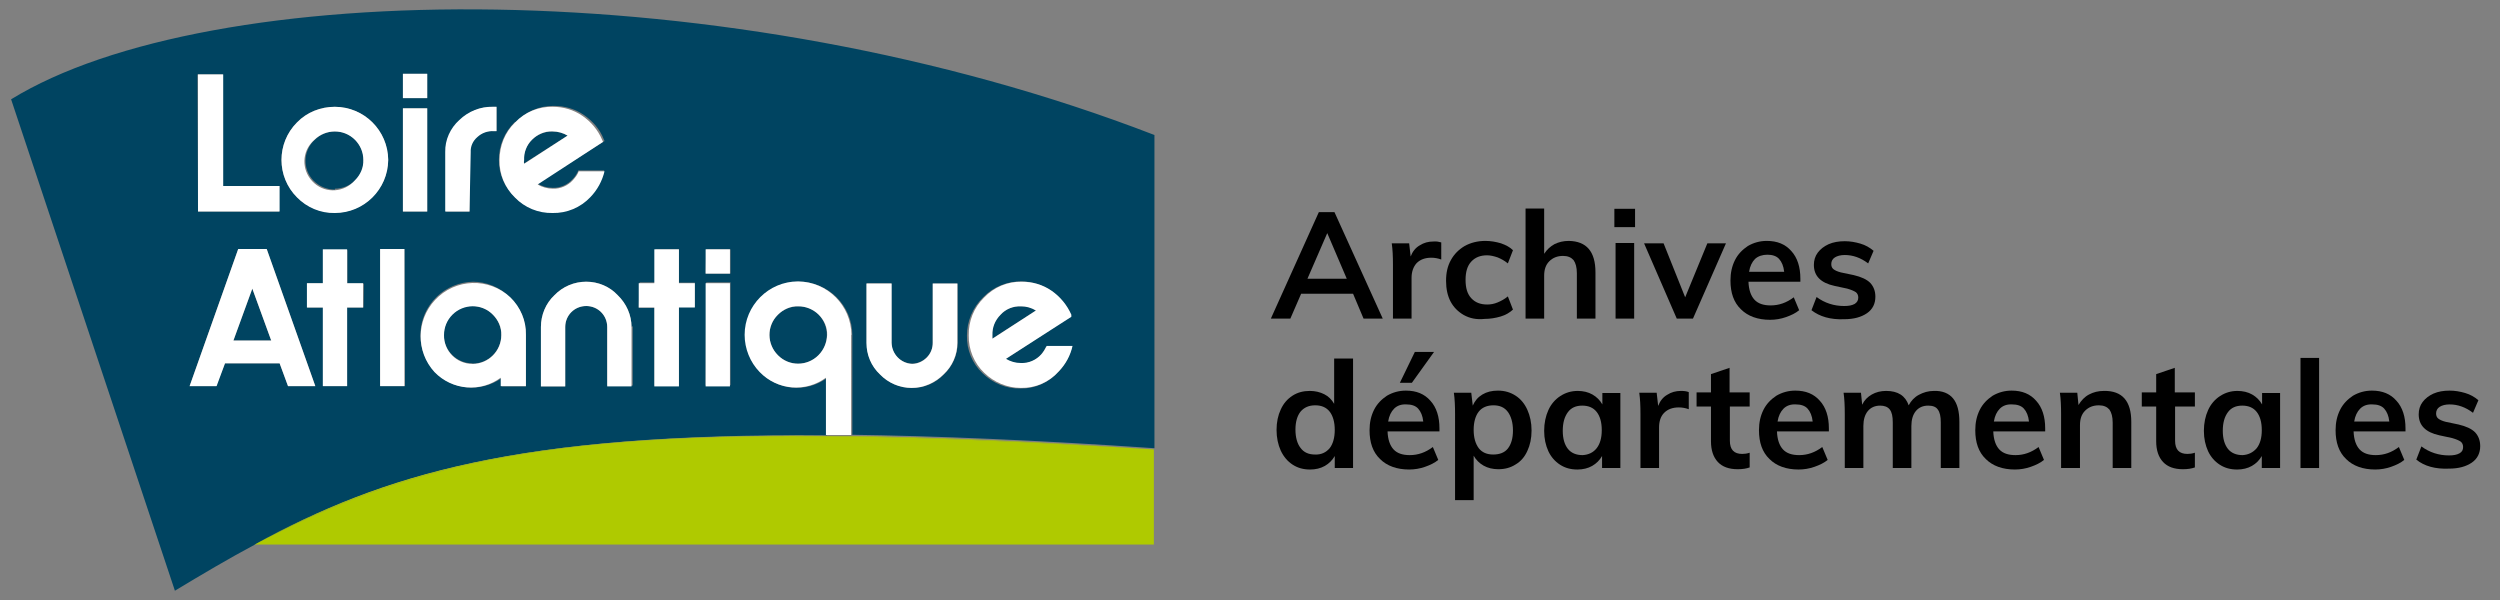 <?xml version="1.0" encoding="utf-8"?>
<!-- Generator: Adobe Illustrator 24.1.2, SVG Export Plug-In . SVG Version: 6.00 Build 0)  -->
<svg version="1.1" id="calques" xmlns="http://www.w3.org/2000/svg" xmlns:xlink="http://www.w3.org/1999/xlink" x="0px" y="0px"
	 viewBox="0 0 833.3 200" style="enable-background:new 0 0 833.3 200;" xml:space="preserve">
<rect x="0" y="0" width="833.3" height="200" fill="#808080" stroke="none"/>
<style type="text/css">
	.st0{enable-background:new    ;}
	.st1{fill:#004461;}
	.st2{fill:#AFCA00;}
	.st3{fill:#FFFFFF;}
</style>
<g id="Handicap">
	<g class="st0">
		<path d="M454.5,106.2l-3.5-8.3h-17.3l-3.6,8.3h-6.5l16-35.5h5.2l16.1,35.5H454.5z M435.8,92.9h13.1l-6.5-15.2L435.8,92.9z"/>
	</g>
	<g class="st0">
		<path d="M480.4,80.8l0,5.7c-1.1-0.4-2.2-0.6-3.3-0.6c-2.1,0-3.7,0.6-4.9,1.8c-1.1,1.2-1.7,2.9-1.7,4.9v13.6h-6.2v-18
			c0-2.7-0.1-5-0.4-7.1h5.8l0.5,4.4c0.6-1.6,1.6-2.9,3-3.7c1.4-0.9,2.9-1.3,4.6-1.3C478.8,80.4,479.7,80.6,480.4,80.8z"/>
	</g>
	<g class="st0">
		<path d="M487.9,105c-1.9-1.1-3.4-2.6-4.4-4.5c-1-1.9-1.5-4.2-1.5-6.9s0.5-4.9,1.6-6.9c1.1-2,2.6-3.5,4.6-4.7
			c2-1.1,4.3-1.7,6.9-1.7c1.8,0,3.5,0.3,5.2,0.8c1.7,0.6,3,1.3,4,2.3l-1.7,4.4c-1.1-0.9-2.2-1.5-3.4-2c-1.2-0.4-2.4-0.7-3.5-0.7
			c-2.3,0-4,0.7-5.3,2.1c-1.3,1.4-1.9,3.4-1.9,6.1c0,2.7,0.6,4.7,1.9,6.1s3,2.1,5.3,2.1c1.2,0,2.3-0.2,3.5-0.7
			c1.2-0.5,2.3-1.1,3.4-2l1.7,4.4c-1.1,1-2.4,1.8-4.1,2.3s-3.5,0.8-5.3,0.8C492.1,106.6,489.9,106.1,487.9,105z"/>
		<path d="M531.8,90.8v15.4h-6.2V91.1c0-2-0.4-3.4-1.1-4.4c-0.8-0.9-1.9-1.4-3.5-1.4c-1.9,0-3.4,0.6-4.6,1.8
			c-1.2,1.2-1.7,2.8-1.7,4.8v14.3h-6.2V69.5h6.2v15.1c0.9-1.4,2-2.4,3.4-3.2c1.4-0.7,3-1.1,4.8-1.1
			C528.8,80.4,531.8,83.8,531.8,90.8z"/>
		<path d="M538.1,69.6h6.9v6.1h-6.9V69.6z M538.5,106.2V81h6.2v25.2H538.5z"/>
	</g>
	<g class="st0">
		<path d="M569.1,81.1h6.2l-11,25.1h-5.4L548,81.1h6.5l7.2,18L569.1,81.1z"/>
	</g>
	<g class="st0">
		<path d="M600.1,93.9h-17.3c0.1,2.7,0.8,4.7,2,6c1.2,1.3,3,1.9,5.4,1.9c2.8,0,5.3-0.9,7.7-2.7l1.8,4.3c-1.2,1-2.7,1.7-4.4,2.3
			s-3.5,0.9-5.3,0.9c-4.1,0-7.4-1.2-9.7-3.5c-2.4-2.3-3.5-5.5-3.5-9.6c0-2.6,0.5-4.8,1.5-6.8c1-2,2.5-3.5,4.3-4.7
			c1.9-1.1,4-1.7,6.3-1.7c3.5,0,6.2,1.1,8.2,3.4c2,2.2,3,5.3,3,9.2V93.9z M585,86.3c-1,1-1.7,2.4-2,4.3h11.7
			c-0.2-1.9-0.8-3.3-1.7-4.3c-0.9-1-2.3-1.4-3.9-1.4C587.4,84.9,586,85.4,585,86.3z"/>
		<path d="M603.8,103.4l1.7-4.4c2.7,2,5.8,3,9.2,3c1.5,0,2.6-0.2,3.5-0.7c0.8-0.5,1.2-1.2,1.2-2.1c0-0.8-0.3-1.4-0.8-1.8
			c-0.6-0.4-1.5-0.8-2.9-1.2l-4.2-0.9c-4.6-1-6.9-3.3-6.9-7c0-1.5,0.4-2.9,1.3-4.1c0.9-1.2,2.1-2.1,3.6-2.8c1.6-0.7,3.4-1,5.4-1
			c1.8,0,3.5,0.3,5.2,0.8c1.7,0.5,3.1,1.3,4.4,2.4l-1.8,4.2c-2.5-1.9-5.1-2.8-7.8-2.8c-1.4,0-2.5,0.3-3.3,0.8
			c-0.8,0.5-1.2,1.3-1.2,2.2c0,0.7,0.2,1.3,0.7,1.7c0.5,0.4,1.3,0.8,2.5,1.1l4.3,0.9c2.5,0.6,4.3,1.4,5.5,2.6
			c1.1,1.2,1.7,2.7,1.7,4.6c0,2.3-0.9,4.2-2.8,5.5s-4.4,2-7.6,2C610.1,106.6,606.5,105.5,603.8,103.4z"/>
	</g>
	<g class="st0">
		<path d="M451,119.4V156h-6.1v-4c-0.8,1.4-1.9,2.5-3.3,3.3c-1.4,0.8-3.1,1.2-4.9,1.2c-2.2,0-4.1-0.5-5.8-1.6c-1.7-1.1-3-2.6-4-4.7
			c-0.9-2-1.4-4.3-1.4-6.9c0-2.6,0.5-4.9,1.4-6.8c0.9-2,2.2-3.5,3.9-4.6c1.7-1.1,3.6-1.6,5.8-1.6c1.8,0,3.4,0.4,4.8,1.1
			c1.4,0.7,2.5,1.8,3.3,3.2v-15.1H451z M443.2,149.4c1.1-1.4,1.7-3.5,1.7-6.1c0-2.6-0.6-4.7-1.7-6.1c-1.1-1.4-2.7-2.1-4.8-2.1
			c-2.1,0-3.7,0.7-4.9,2.1c-1.1,1.4-1.7,3.4-1.7,6c0,2.6,0.6,4.7,1.7,6.1c1.1,1.5,2.7,2.2,4.8,2.2
			C440.4,151.6,442,150.8,443.2,149.4z"/>
		<path d="M479.8,143.8h-17.3c0.1,2.7,0.8,4.7,2,6c1.2,1.3,3,1.9,5.4,1.9c2.8,0,5.3-0.9,7.7-2.7l1.8,4.3c-1.2,1-2.7,1.7-4.4,2.3
			s-3.5,0.9-5.3,0.9c-4.1,0-7.4-1.2-9.7-3.5c-2.4-2.3-3.5-5.5-3.5-9.6c0-2.6,0.5-4.8,1.5-6.8c1-2,2.5-3.5,4.3-4.7
			c1.9-1.1,4-1.7,6.3-1.7c3.5,0,6.2,1.1,8.2,3.4c2,2.2,3,5.3,3,9.2V143.8z M464.7,136.2c-1,1-1.7,2.4-2,4.3h11.7
			c-0.2-1.9-0.8-3.3-1.7-4.3c-0.9-1-2.3-1.4-3.9-1.4C467.1,134.7,465.7,135.2,464.7,136.2z M470.6,127.6h-4l5-10.3h6.4L470.6,127.6z
			"/>
		<path d="M505.2,131.9c1.7,1.1,3,2.7,3.9,4.7c0.9,2,1.4,4.3,1.4,6.9c0,2.6-0.5,4.9-1.4,6.8c-0.9,2-2.2,3.5-3.9,4.5
			c-1.7,1.1-3.6,1.6-5.8,1.6c-1.8,0-3.5-0.4-4.9-1.2c-1.4-0.8-2.5-1.9-3.3-3.3v14.8h-6.2V138c0-2.7-0.1-5-0.4-7.1h5.8l0.5,4.3
			c0.7-1.6,1.7-2.8,3.2-3.7c1.5-0.9,3.2-1.3,5.2-1.3C501.6,130.2,503.5,130.8,505.2,131.9z M502.6,149.5c1.1-1.4,1.7-3.4,1.7-6
			c0-2.6-0.6-4.7-1.7-6.2c-1.1-1.5-2.7-2.2-4.8-2.2c-2.1,0-3.8,0.7-4.9,2.1c-1.1,1.4-1.7,3.5-1.7,6.1c0,2.6,0.6,4.6,1.7,6.1
			c1.1,1.4,2.7,2.1,4.8,2.1S501.5,150.9,502.6,149.5z"/>
		<path d="M540.1,130.9V156h-6.1v-4c-0.8,1.4-1.9,2.5-3.3,3.3c-1.4,0.8-3.1,1.2-4.9,1.2c-2.2,0-4.1-0.5-5.8-1.6
			c-1.7-1.1-3-2.6-3.9-4.5c-0.9-2-1.4-4.2-1.4-6.8c0-2.6,0.5-4.9,1.4-6.9c0.9-2,2.3-3.6,4-4.7c1.7-1.1,3.6-1.7,5.8-1.7
			c1.8,0,3.5,0.4,4.9,1.2c1.4,0.8,2.5,1.9,3.3,3.3v-3.8H540.1z M532.2,149.4c1.1-1.4,1.7-3.4,1.7-6c0-2.7-0.6-4.7-1.7-6.1
			c-1.1-1.4-2.7-2.1-4.8-2.1c-2.1,0-3.7,0.7-4.8,2.2c-1.1,1.5-1.7,3.5-1.7,6.2c0,2.6,0.6,4.6,1.7,6c1.1,1.4,2.8,2.1,4.9,2.1
			C529.5,151.6,531.1,150.8,532.2,149.4z"/>
	</g>
	<g class="st0">
		<path d="M562.9,130.7l0,5.7c-1.1-0.4-2.2-0.6-3.3-0.6c-2.1,0-3.7,0.6-4.9,1.8s-1.7,2.9-1.7,4.9V156h-6.2v-18c0-2.7-0.1-5-0.4-7.1
			h5.8l0.5,4.4c0.6-1.6,1.6-2.9,3-3.7c1.4-0.9,2.9-1.3,4.6-1.3C561.3,130.3,562.2,130.4,562.9,130.7z"/>
	</g>
	<g class="st0">
		<path d="M576.6,135.6v11.3c0,3,1.4,4.4,4.1,4.4c0.8,0,1.6-0.1,2.5-0.4v4.9c-1.1,0.4-2.4,0.6-4,0.6c-2.9,0-5.1-0.8-6.6-2.4
			c-1.5-1.6-2.3-3.9-2.3-6.9v-11.6h-4.8v-4.7h4.8v-6.1l6.2-2.1v8.2h6.7v4.7H576.6z"/>
		<path d="M609.6,143.8h-17.3c0.1,2.7,0.8,4.7,2,6c1.2,1.3,3,1.9,5.4,1.9c2.8,0,5.3-0.9,7.7-2.7l1.8,4.3c-1.2,1-2.7,1.7-4.4,2.3
			s-3.5,0.9-5.3,0.9c-4.1,0-7.4-1.2-9.7-3.5c-2.4-2.3-3.5-5.5-3.5-9.6c0-2.6,0.5-4.8,1.5-6.8c1-2,2.5-3.5,4.3-4.7
			c1.9-1.1,4-1.7,6.3-1.7c3.5,0,6.2,1.1,8.2,3.4c2,2.2,3,5.3,3,9.2V143.8z M594.5,136.2c-1,1-1.7,2.4-2,4.3h11.7
			c-0.2-1.9-0.8-3.3-1.7-4.3c-0.9-1-2.3-1.4-3.9-1.4C596.9,134.7,595.5,135.2,594.5,136.2z"/>
		<path d="M651,132.8c1.4,1.7,2.1,4.3,2.1,7.8V156h-6.2v-15.2c0-2-0.3-3.4-1-4.3c-0.6-0.9-1.7-1.3-3.2-1.3c-1.7,0-3.1,0.6-4.1,1.8
			c-1,1.2-1.5,2.9-1.5,5V156h-6.2v-15.2c0-2-0.3-3.4-1-4.3c-0.7-0.9-1.8-1.3-3.2-1.3c-1.7,0-3.1,0.6-4.1,1.8c-1,1.2-1.5,2.9-1.5,5
			V156h-6.2v-18c0-2.7-0.1-5-0.4-7.1h5.8l0.4,4c0.7-1.5,1.8-2.6,3.2-3.4c1.4-0.8,3-1.2,4.8-1.2c3.9,0,6.4,1.6,7.5,4.8
			c0.8-1.5,1.9-2.7,3.4-3.5c1.5-0.8,3.1-1.3,5-1.3C647.4,130.2,649.6,131.1,651,132.8z"/>
		<path d="M681.7,143.8h-17.3c0.1,2.7,0.8,4.7,2,6c1.2,1.3,3,1.9,5.4,1.9c2.8,0,5.3-0.9,7.7-2.7l1.8,4.3c-1.2,1-2.7,1.7-4.4,2.3
			s-3.5,0.9-5.3,0.9c-4.1,0-7.4-1.2-9.7-3.5c-2.4-2.3-3.5-5.5-3.5-9.6c0-2.6,0.5-4.8,1.5-6.8c1-2,2.5-3.5,4.3-4.7
			c1.9-1.1,4-1.7,6.3-1.7c3.5,0,6.2,1.1,8.2,3.4c2,2.2,3,5.3,3,9.2V143.8z M666.6,136.2c-1,1-1.7,2.4-2,4.3h11.7
			c-0.2-1.9-0.8-3.3-1.7-4.3c-0.9-1-2.3-1.4-3.9-1.4C669,134.7,667.6,135.2,666.6,136.2z"/>
		<path d="M710.4,140.6V156h-6.2v-15.1c0-2-0.4-3.4-1.1-4.4c-0.8-0.9-1.9-1.4-3.5-1.4c-1.9,0-3.4,0.6-4.6,1.8
			c-1.2,1.2-1.7,2.8-1.7,4.8V156H687v-18c0-2.7-0.1-5-0.4-7.1h5.8l0.4,4.1c0.9-1.5,2-2.7,3.5-3.5c1.5-0.8,3.1-1.2,5-1.2
			C707.4,130.2,710.4,133.7,710.4,140.6z"/>
		<path d="M725,135.6v11.3c0,3,1.4,4.4,4.1,4.4c0.8,0,1.6-0.1,2.5-0.4v4.9c-1.1,0.4-2.4,0.6-4,0.6c-2.9,0-5.1-0.8-6.6-2.4
			c-1.5-1.6-2.3-3.9-2.3-6.9v-11.6h-4.8v-4.7h4.8v-6.1l6.2-2.1v8.2h6.7v4.7H725z"/>
		<path d="M760,130.9V156h-6.1v-4c-0.8,1.4-1.9,2.5-3.3,3.3c-1.4,0.8-3.1,1.2-4.9,1.2c-2.2,0-4.1-0.5-5.8-1.6
			c-1.7-1.1-3-2.6-3.9-4.5c-0.9-2-1.4-4.2-1.4-6.8c0-2.6,0.5-4.9,1.4-6.9c0.9-2,2.3-3.6,4-4.7c1.7-1.1,3.6-1.7,5.8-1.7
			c1.8,0,3.5,0.4,4.9,1.2c1.4,0.8,2.5,1.9,3.3,3.3v-3.8H760z M752.2,149.4c1.1-1.4,1.7-3.4,1.7-6c0-2.7-0.6-4.7-1.7-6.1
			c-1.1-1.4-2.7-2.1-4.8-2.1c-2.1,0-3.7,0.7-4.8,2.2c-1.1,1.5-1.7,3.5-1.7,6.2c0,2.6,0.6,4.6,1.7,6c1.1,1.4,2.8,2.1,4.9,2.1
			C749.4,151.6,751,150.8,752.2,149.4z"/>
		<path d="M766.8,156v-36.7h6.2V156H766.8z"/>
		<path d="M801.8,143.8h-17.3c0.1,2.7,0.8,4.7,2,6c1.2,1.3,3,1.9,5.4,1.9c2.8,0,5.3-0.9,7.7-2.7l1.8,4.3c-1.2,1-2.7,1.7-4.4,2.3
			s-3.5,0.9-5.3,0.9c-4.1,0-7.4-1.2-9.7-3.5c-2.4-2.3-3.5-5.5-3.5-9.6c0-2.6,0.5-4.8,1.5-6.8c1-2,2.5-3.5,4.3-4.7
			c1.9-1.1,4-1.7,6.3-1.7c3.5,0,6.2,1.1,8.2,3.4c2,2.2,3,5.3,3,9.2V143.8z M786.7,136.2c-1,1-1.7,2.4-2,4.3h11.7
			c-0.2-1.9-0.8-3.3-1.7-4.3c-0.9-1-2.3-1.4-3.9-1.4C789.1,134.7,787.7,135.2,786.7,136.2z"/>
		<path d="M805.4,153.2l1.7-4.4c2.7,2,5.8,3,9.2,3c1.5,0,2.6-0.2,3.5-0.7s1.2-1.2,1.2-2.1c0-0.8-0.3-1.4-0.8-1.8
			c-0.6-0.4-1.5-0.8-2.9-1.2l-4.2-0.9c-4.6-1-6.9-3.3-6.9-7c0-1.5,0.4-2.9,1.3-4.1c0.9-1.2,2.1-2.1,3.6-2.8c1.6-0.7,3.4-1,5.4-1
			c1.8,0,3.5,0.3,5.2,0.8c1.7,0.5,3.1,1.3,4.4,2.4l-1.8,4.2c-2.5-1.9-5.1-2.8-7.8-2.8c-1.4,0-2.5,0.3-3.3,0.8
			c-0.8,0.5-1.2,1.3-1.2,2.2c0,0.7,0.2,1.3,0.7,1.7s1.3,0.8,2.5,1.1l4.3,0.9c2.5,0.6,4.3,1.4,5.5,2.6c1.1,1.2,1.7,2.7,1.7,4.6
			c0,2.3-0.9,4.2-2.8,5.5s-4.4,2-7.6,2C811.8,156.4,808.1,155.4,805.4,153.2z"/>
	</g>
</g>
<path class="st1" d="M189.2,45.2c-1.5-0.9-3.3-1.4-5.1-1.4c-2.5,0-5,1-6.8,2.8c-1.8,1.8-2.8,4.3-2.8,6.8c-0.1,0.4-0.1,0.8,0,1.2
	L189.2,45.2z"/>
<path class="st1" d="M345.3,103.5c-1.5-1-3.3-1.5-5-1.4c-2.6-0.1-5,0.9-6.8,2.8c-1.8,1.8-2.9,4.2-2.8,6.8c0,0.4,0,0.8,0,1.2
	L345.3,103.5z"/>
<path class="st1" d="M111.6,62.9c2.5,0,5-1,6.8-2.8c1.9-1.7,2.9-4.2,2.8-6.8c0-5.3-4.3-9.6-9.6-9.5c-2.5,0-4.9,1-6.7,2.8
	c-3.9,3.6-4.1,9.7-0.5,13.5c1.9,2,4.5,3.1,7.3,3.1L111.6,62.9z"/>
<path class="st1" d="M266.1,102.1c-2.5,0-5,1-6.8,2.8c-3.7,3.7-3.8,9.7-0.1,13.4c0,0,0.1,0.1,0.1,0.1c3.7,3.7,9.7,3.8,13.4,0.1
	c0,0,0.1-0.1,0.1-0.1c1.8-1.8,2.8-4.2,2.8-6.8c0-2.5-1-5-2.8-6.8C271,103.1,268.6,102,266.1,102.1z"/>
<path class="st1" d="M157.5,121.2c5.3,0,9.6-4.3,9.6-9.6c0-2.6-1.1-5-2.9-6.8c-3.7-3.7-9.8-3.8-13.5,0c0,0,0,0,0,0
	c-3.7,3.8-3.7,9.8,0,13.5c1.8,1.8,4.2,2.8,6.7,2.8H157.5z"/>
<path class="st1" d="M275.6,145.1V126c-6.8,5-16.3,4.2-22.1-1.9c-3.3-3.3-5.1-7.8-5-12.4c0-9.8,8-17.8,17.8-17.8
	c9.8,0,17.8,8,17.8,17.8v33.2H283c29,0.4,62.6,1.8,101.8,4.5V45C242.1-10.1,69.6-7.4,3.7,33.1l54.6,163.8
	c9.1-5.5,17.9-10.7,26.7-15.4l0,0C127.9,158.2,172.5,144.3,275.6,145.1z M327.7,99.1c3.3-3.4,7.8-5.3,12.6-5.3c3.5,0,6.9,1,9.9,3
	c2.9,2,5.2,4.8,6.6,8v0.7L335,119.8c1.5,0.9,3.3,1.4,5,1.4c2.6,0.1,5.2-1,6.9-2.9c0.7-0.8,1.4-1.8,1.8-2.8h8.6
	c-0.7,3.2-2.3,6.2-4.6,8.5c-3.2,3.6-7.8,5.6-12.6,5.5c-4.7,0.1-9.2-1.8-12.6-5.1c-3.4-3.2-5.3-7.8-5.2-12.5
	C322.3,107.1,324.2,102.5,327.7,99.1z M288.9,94.4h8.2v19.8c0.1,3.8,3.1,6.9,6.9,7c1.9,0,3.6-0.8,4.9-2.1c1.3-1.3,2.1-3,2-4.9V94.5
	h8.3v19.8c0,4-1.7,7.8-4.6,10.5c-5.5,5.8-14.7,6.1-20.6,0.6c-0.2-0.2-0.4-0.4-0.6-0.6c-2.9-2.7-4.5-6.5-4.5-10.5L288.9,94.4z
	 M121.2,102.5h-5.5v26.2h-8v-26.2h-5.3v-8.1h5.3V83.4h8.1v11.1h5.5L121.2,102.5z M135,128.7h-8.3V83h8.1L135,128.7z M235.4,83.1h8.1
	v8.1h-8.3L235.4,83.1z M235.4,94.1h8.1v34.3h-8.3L235.4,94.1z M213.2,94.1h5.3V83.1h7.8v11.1h5.3v8.1h-5.3v26.2h-8.1v-25.9h-5.3
	L213.2,94.1z M210.9,108.7v19.8h-8.5V109c0-3.9-3.1-7-7-7c-3.9,0-7,3.1-7,7l0,0v19.8h-8.1V109c0-4,1.6-7.8,4.5-10.6
	c2.8-2.9,6.6-4.5,10.6-4.5c4,0,7.8,1.6,10.5,4.5c2.9,2.8,4.6,6.6,4.6,10.6L210.9,108.7z M172.2,40.5c3.2-3.4,7.8-5.3,12.5-5.2
	c3.5,0,7,1,9.9,3c2.9,2,5.3,4.7,6.6,8l0.3,0.7l-22.4,14.2c1.5,0.9,3.3,1.4,5.1,1.4c2.5,0.1,5-1,6.7-2.9c0.8-0.8,1.4-1.8,1.9-2.9h8.6
	c-0.7,3.2-2.3,6.2-4.7,8.6c-3.2,3.5-7.8,5.4-12.6,5.3c-4.7,0.1-9.3-1.8-12.6-5.1c-3.4-3.3-5.3-7.8-5.2-12.5c0-4.6,1.9-9.1,5.2-12.3
	L172.2,40.5z M148.8,50.7c-0.1-4.1,1.7-8,4.7-10.7c3-2.9,6.9-4.5,11.1-4.4h0.9v8.1h-1.3c-2-0.1-4,0.6-5.5,2c-1.4,1.3-2.2,3.1-2.2,5
	v19.8h-7.8V50.7z M157.5,93.9c4.7,0,9.3,1.9,12.6,5.3c3.4,3.3,5.3,7.8,5.2,12.5v17.1h-8.1V126c-6.8,4.9-16.3,4.1-22.1-1.9
	c-6.8-7.1-6.6-18.4,0.5-25.2c3.3-3.2,7.7-4.9,12.2-5H157.5z M134.3,24.6h8.1v8.1h-8.1V24.6z M134.3,36.1h8.1v34.4h-8.1V36.1z
	 M99,40.8c3.3-3.4,7.8-5.2,12.6-5.2c9.8,0.1,17.7,7.9,17.8,17.7c-0.1,9.8-8.2,17.7-18,17.6c-4.6,0-9-1.9-12.3-5.1
	C92.1,59,92.1,47.8,99,40.8C99,40.8,99,40.8,99,40.8z M65.8,24.8h8.5V62H93v8.5H66L65.8,24.8z M72,128.7h-8.8L79.4,83h9.5l16.2,45.7
	H96l-2.8-7.6H75L72,128.7z"/>
<polygon class="st1" points="77.8,113.5 90.4,113.5 84.1,96.2 "/>
<path class="st2" d="M84.9,181.5h299.7v-31.7C211.4,139.2,150.4,146.7,84.9,181.5z"/>
<path class="st2" d="M385.3,149.8L385.3,149.8z"/>
<path class="st2" d="M384.6,149.8L384.6,149.8c-39.3-2.7-72.8-4.1-101.8-4.5h-7.1c-103.1-1.1-147.8,12.8-190.9,36.2l0,0
	C150.4,146.7,211.4,139.2,384.6,149.8z"/>
<path class="st3" d="M111.6,71c9.8,0,17.7-7.9,17.8-17.7c-0.1-9.8-8-17.7-17.8-17.7c-4.7,0-9.3,1.8-12.6,5.2c-6.9,6.9-6.9,18.1,0,25
	c0,0,0,0,0,0C102.3,69.2,106.9,71.1,111.6,71z M104.8,46.6c3.8-3.7,9.8-3.7,13.5,0c1.8,1.8,2.8,4.2,2.8,6.7c0.1,2.6-1,5-2.8,6.8
	c-3.5,4-9.5,4.5-13.5,1c-4-3.5-4.5-9.5-1-13.5C104.1,47.2,104.5,46.9,104.8,46.6z"/>
<rect x="134.3" y="36.1" class="st3" width="8.1" height="34.4"/>
<path class="st3" d="M156.9,50.7c-0.1-1.9,0.7-3.7,2.2-5c1.5-1.4,3.5-2.1,5.5-2h0.9v-8.1h-1.3c-4.1-0.1-8.1,1.5-11.1,4.4
	c-3,2.7-4.8,6.6-4.7,10.7v19.8h8.1L156.9,50.7z"/>
<polygon class="st3" points="115.7,83.1 107.6,83.1 107.6,94.4 102.3,94.4 102.3,102.5 107.6,102.5 107.6,128.7 115.7,128.7 
	115.7,102.5 121,102.5 121,94.4 115.7,94.4 "/>
<rect x="126.7" y="83" class="st3" width="8.1" height="45.7"/>
<path class="st3" d="M144.8,124c5.9,6.1,15.3,6.9,22.1,1.9v2.8h8.4v-17.1c0.1-4.7-1.8-9.2-5.2-12.5c-7.2-6.7-18.4-6.3-25.1,0.9
	C138.7,106.8,138.6,117.2,144.8,124z M150.8,104.9c3.7-3.7,9.8-3.8,13.5,0c0,0,0,0,0,0c1.8,1.8,2.9,4.2,2.8,6.8
	c0,5.3-4.3,9.6-9.6,9.6c-5.3,0-9.6-4.3-9.5-9.6C148,109.1,149,106.7,150.8,104.9z"/>
<path class="st3" d="M184.8,98.4c-2.9,2.7-4.5,6.6-4.5,10.6v19.8h8.1V109c0-3.9,3.1-7,7-7c3.9,0,7,3.1,7,7l0,0v19.8h8.1V109
	c0-4-1.7-7.8-4.6-10.6c-2.7-2.9-6.5-4.5-10.5-4.5C191.4,93.9,187.6,95.5,184.8,98.4z"/>
<polygon class="st3" points="218.1,128.8 226.3,128.8 226.3,102.5 231.6,102.5 231.6,94.4 226.3,94.4 226.3,83.1 218.1,83.1 
	218.1,94.4 212.9,94.4 212.9,102.5 218.1,102.5 "/>
<rect x="235.2" y="94.4" class="st3" width="8.1" height="34.4"/>
<rect x="235.2" y="83.1" class="st3" width="8.1" height="8.1"/>
<path class="st3" d="M283.8,111.6c-0.1-9.8-8-17.7-17.8-17.8c-9.8,0-17.8,8-17.8,17.8c0,4.6,1.8,9.1,5,12.4
	c5.9,6.1,15.3,6.9,22.1,1.9v19.1h8.4V111.6z M272.8,118.4c-3.7,3.7-9.7,3.8-13.4,0.1c0,0-0.1-0.1-0.1-0.1c-3.7-3.7-3.8-9.7-0.1-13.4
	c0,0,0.1-0.1,0.1-0.1c1.8-1.8,4.2-2.9,6.8-2.8c2.5,0,5,1,6.8,2.8c1.8,1.8,2.9,4.2,2.8,6.8C275.6,114.2,274.6,116.6,272.8,118.4
	L272.8,118.4z"/>
<path class="st3" d="M275.6,145.1L275.6,145.1z"/>
<path class="st3" d="M303.9,129.3c4,0,7.8-1.7,10.6-4.5c2.9-2.7,4.6-6.5,4.6-10.5V94.5h-8.2v19.8c0,1.8-0.7,3.6-2,4.9
	c-1.3,1.3-3.1,2.1-4.9,2.1c-3.8-0.2-6.7-3.3-6.8-7V94.5h-8.4v19.8c0,4,1.6,7.8,4.5,10.5C296.1,127.7,299.9,129.3,303.9,129.3z"/>
<path class="st3" d="M184.2,71c4.7,0.1,9.3-1.8,12.6-5.3c2.3-2.4,3.9-5.3,4.7-8.6h-8.6c-0.4,1.1-1.1,2-1.9,2.9
	c-1.7,1.9-4.2,3-6.7,2.9c-1.8,0-3.6-0.5-5.1-1.4l21.8-14.2l-0.3-0.7c-1.4-3.3-3.7-6-6.6-8c-2.9-2-6.3-3-9.9-3
	c-4.7-0.1-9.3,1.8-12.5,5.2c-3.4,3.3-5.2,7.8-5.2,12.6c-0.1,4.7,1.8,9.2,5.2,12.5C174.9,69.2,179.4,71.1,184.2,71z M177.3,46.6
	c1.8-1.8,4.2-2.9,6.8-2.8c1.8,0,3.6,0.5,5.1,1.4l-14.5,9.4c-0.1-0.4-0.1-0.8,0-1.2C174.6,50.8,175.5,48.4,177.3,46.6z"/>
<path class="st3" d="M340.3,129.3c4.8,0.1,9.4-1.9,12.6-5.5c2.3-2.4,3.9-5.3,4.6-8.5h-8.6c-0.5,1-1.1,2-1.8,2.8
	c-1.7,1.9-4.2,3-6.8,2.9c-1.8,0-3.5-0.5-5-1.4l21.8-14v-0.7c-1.4-3.2-3.7-6-6.6-8c-2.9-2-6.3-3-9.9-3c-4.7-0.1-9.3,1.8-12.6,5.3
	c-3.4,3.3-5.2,7.9-5.1,12.6c-0.1,4.7,1.8,9.3,5.2,12.5C331.3,127.4,335.7,129.3,340.3,129.3z M333.5,104.9c1.7-1.9,4.2-2.9,6.8-2.8
	c1.8,0,3.5,0.5,5,1.4l-14.5,9.4c0-0.4,0-0.8,0-1.2C330.7,109.1,331.7,106.7,333.5,104.9z"/>
<polygon class="st3" points="93.2,62 74.4,62 74.4,24.8 66,24.8 66,70.5 93.2,70.5 "/>
<path class="st3" d="M96,128.7h9.1L88.9,83h-9.5l-16.2,45.7h9l2.8-7.6h18.2L96,128.7z M77.8,113.5l6.3-17.3l6.3,17.3L77.8,113.5z"/>
<rect x="134.3" y="24.6" class="st3" width="8.1" height="8.1"/>
</svg>

